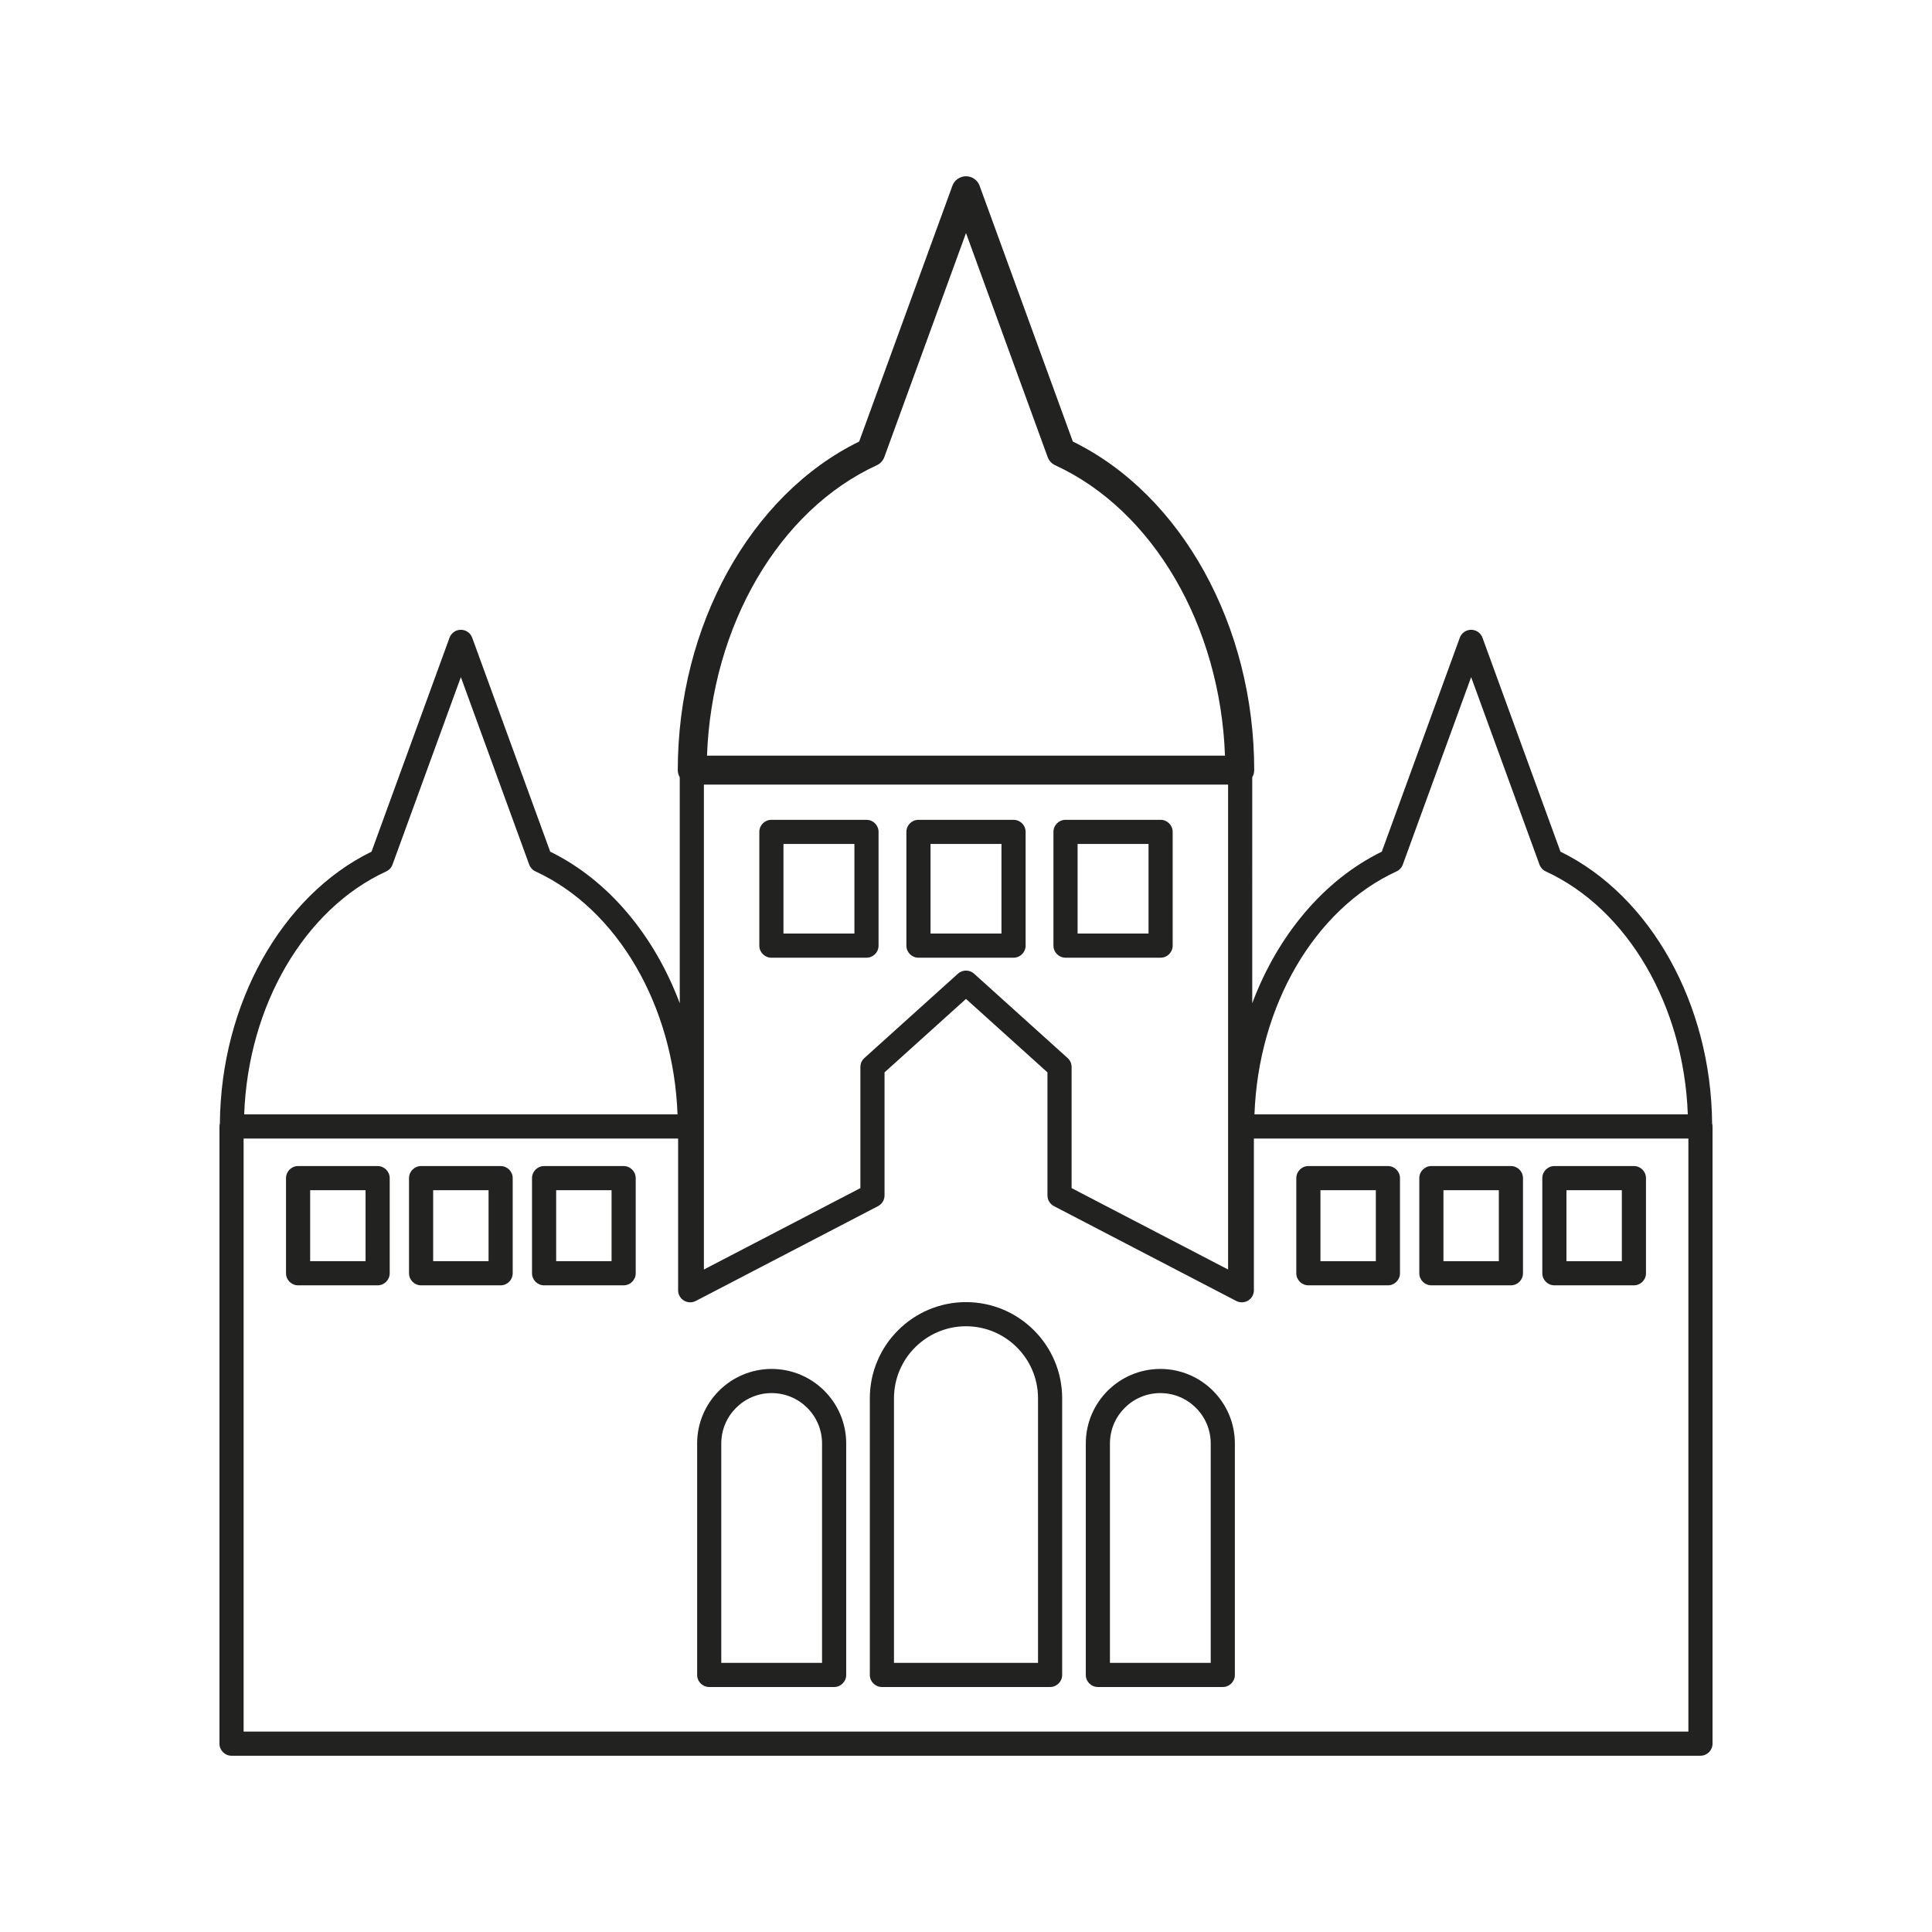 <?xml version="1.0" encoding="utf-8"?>
<!-- Generator: Adobe Illustrator 15.0.0, SVG Export Plug-In . SVG Version: 6.00 Build 0)  -->
<!DOCTYPE svg PUBLIC "-//W3C//DTD SVG 1.1//EN" "http://www.w3.org/Graphics/SVG/1.1/DTD/svg11.dtd">
<svg version="1.1" id="Capa_1" xmlns="http://www.w3.org/2000/svg" xmlns:xlink="http://www.w3.org/1999/xlink" x="0px" y="0px"
	 width="600px" height="600px" viewBox="0 0 600 600" enable-background="new 0 0 600 600" xml:space="preserve">
<g>
	<path fill="#222221" d="M269.095,254.603h-29.531c-2.071,0-3.749,1.68-3.749,3.749v35.321c0,2.069,1.678,3.749,3.749,3.749h29.531
		c2.071,0,3.749-1.68,3.749-3.749v-35.321C272.844,256.282,271.166,254.603,269.095,254.603z M265.346,289.923h-22.033V262.1h22.033
		V289.923z"/>
	<path fill="#222221" d="M314.766,254.603h-29.531c-2.071,0-3.749,1.68-3.749,3.749v35.321c0,2.069,1.678,3.749,3.749,3.749h29.531
		c2.07,0,3.749-1.68,3.749-3.749v-35.321C318.515,256.282,316.836,254.603,314.766,254.603z M311.017,289.923h-22.033V262.1h22.033
		V289.923z"/>
	<path fill="#222221" d="M364.185,293.672v-35.321c0-2.069-1.678-3.749-3.749-3.749h-29.53c-2.071,0-3.749,1.68-3.749,3.749v35.321
		c0,2.069,1.678,3.749,3.749,3.749h29.53C362.507,297.421,364.185,295.742,364.185,293.672z M356.687,289.923h-22.032V262.1h22.032
		V289.923z"/>
	<path fill="#222221" d="M531.714,348.906c-0.31-37.098-19.086-70.708-47.098-84.415l-24.22-66.44
		c-0.539-1.481-1.946-2.465-3.521-2.465c-1.574,0-2.982,0.984-3.521,2.465l-24.22,66.44c-18.101,8.858-32.34,26.031-40.24,47.08
		V241.4c0.38-0.658,0.613-1.415,0.613-2.23c0-44.797-22.559-85.516-56.328-102.043l-28.952-79.429
		c-0.649-1.777-2.337-2.958-4.229-2.958c-1.891,0-3.579,1.181-4.225,2.958l-28.955,79.429
		c-33.77,16.528-56.328,57.247-56.328,102.043c0,0.816,0.233,1.572,0.613,2.23v70.171c-7.9-21.049-22.138-38.222-40.237-47.08
		l-24.22-66.44c-0.541-1.481-1.948-2.465-3.522-2.465s-2.982,0.984-3.522,2.465l-24.22,66.44
		c-28.013,13.708-46.79,47.319-47.097,84.421c-0.077,0.295-0.129,0.601-0.129,0.92v191.678c0,2.071,1.678,3.749,3.749,3.749h456.188
		c2.071,0,3.749-1.678,3.749-3.749V349.834C531.843,349.514,531.79,349.206,531.714,348.906z M433.698,270.626
		c0.91-0.418,1.612-1.182,1.955-2.122l21.223-58.221l21.224,58.221c0.341,0.94,1.046,1.704,1.954,2.122
		c25.483,11.724,42.901,41.744,44.109,75.458H389.587C390.794,312.37,408.214,282.351,433.698,270.626z M331.557,328.582
		l-29.046-26.192c-1.429-1.288-3.597-1.286-5.022,0l-29.047,26.192c-0.79,0.71-1.239,1.723-1.239,2.784v37.609l-48.602,25.284
		V243.67h162.795v150.59l-48.603-25.284v-37.609C332.794,330.305,332.345,329.292,331.557,328.582z M272.296,144.486
		c1.091-0.501,1.935-1.42,2.346-2.547L300,72.374l25.357,69.565c0.41,1.127,1.257,2.046,2.347,2.547
		c30.454,14.011,51.275,49.892,52.725,90.185h-160.86C221.02,194.378,241.841,158.498,272.296,144.486z M119.947,270.626
		c0.908-0.418,1.613-1.182,1.954-2.122l21.224-58.221l21.224,58.221c0.341,0.94,1.046,1.704,1.954,2.122
		c25.481,11.724,42.901,41.744,44.108,75.458H75.836C77.044,312.37,94.463,282.351,119.947,270.626z M524.345,537.762H75.656
		V353.583h134.938v47.119c0,1.31,0.684,2.524,1.803,3.203c1.12,0.679,2.515,0.728,3.676,0.122l56.608-29.451
		c1.241-0.646,2.019-1.927,2.019-3.325v-38.215L300,310.221l25.296,22.812v38.218c0,1.397,0.778,2.68,2.019,3.324l56.611,29.452
		c1.161,0.604,2.554,0.557,3.676-0.122c1.119-0.681,1.804-1.895,1.804-3.204v-47.119h134.938v184.18H524.345z"/>
	<path fill="#222221" d="M406.327,399.168h24.7c2.071,0,3.749-1.677,3.749-3.749v-29.542c0-2.068-1.678-3.749-3.749-3.749h-24.7
		c-2.071,0-3.749,1.681-3.749,3.749v29.542C402.578,397.491,404.256,399.168,406.327,399.168z M410.076,369.628h17.202v22.045
		h-17.202V369.628z"/>
	<path fill="#222221" d="M444.525,399.168h24.701c2.07,0,3.749-1.677,3.749-3.749v-29.542c0-2.068-1.679-3.749-3.749-3.749h-24.701
		c-2.07,0-3.749,1.681-3.749,3.749v29.542C440.776,397.491,442.452,399.168,444.525,399.168z M448.274,369.628h17.203v22.045
		h-17.203V369.628z"/>
	<path fill="#222221" d="M482.725,399.168h24.701c2.07,0,3.749-1.677,3.749-3.749v-29.542c0-2.068-1.679-3.749-3.749-3.749h-24.701
		c-2.07,0-3.749,1.681-3.749,3.749v29.542C478.976,397.491,480.655,399.168,482.725,399.168z M486.474,369.628h17.203v22.045
		h-17.203V369.628z"/>
	<path fill="#222221" d="M117.277,362.13H92.574c-2.071,0-3.749,1.679-3.749,3.749v29.543c0,2.069,1.678,3.749,3.749,3.749h24.702
		c2.069,0,3.749-1.68,3.749-3.749v-29.543C121.026,363.809,119.346,362.13,117.277,362.13z M113.528,391.67H96.323v-22.044h17.204
		V391.67z"/>
	<path fill="#222221" d="M155.474,362.13h-24.701c-2.071,0-3.749,1.679-3.749,3.749v29.543c0,2.069,1.678,3.749,3.749,3.749h24.701
		c2.071,0,3.749-1.68,3.749-3.749v-29.543C159.223,363.809,157.545,362.13,155.474,362.13z M151.725,391.67h-17.203v-22.044h17.203
		V391.67z"/>
	<path fill="#222221" d="M193.675,362.13h-24.702c-2.07,0-3.749,1.679-3.749,3.749v29.543c0,2.069,1.679,3.749,3.749,3.749h24.702
		c2.071,0,3.749-1.68,3.749-3.749v-29.543C197.424,363.809,195.746,362.13,193.675,362.13z M189.926,391.67h-17.204v-22.044h17.204
		V391.67z"/>
	<path fill="#222221" d="M300,404.384c-16.468,0-29.865,13.397-29.865,29.863v85.918c0,2.069,1.678,3.749,3.749,3.749h52.231
		c2.07,0,3.749-1.68,3.749-3.749v-85.918C329.865,417.781,316.468,404.384,300,404.384z M322.367,516.416h-44.733v-82.169
		c0-12.334,10.034-22.365,22.367-22.365c12.332,0,22.366,10.031,22.366,22.365V516.416L322.367,516.416z"/>
	<path fill="#222221" d="M360.352,425.136c-12.764,0-23.147,10.383-23.147,23.146v71.883c0,2.069,1.679,3.749,3.749,3.749h38.796
		c2.071,0,3.749-1.68,3.749-3.749v-71.883C383.498,435.519,373.115,425.136,360.352,425.136z M376,516.416h-31.298v-68.134
		c0-8.628,7.02-15.647,15.649-15.647c8.628,0,15.647,7.02,15.647,15.647L376,516.416L376,516.416z"/>
	<path fill="#222221" d="M239.649,425.136c-12.763,0-23.146,10.383-23.146,23.146v71.883c0,2.069,1.678,3.749,3.749,3.749h38.794
		c2.071,0,3.749-1.68,3.749-3.749v-71.883C262.795,435.519,252.411,425.136,239.649,425.136z M255.297,516.416H224v-68.134
		c0-8.628,7.02-15.647,15.648-15.647c8.628,0,15.647,7.02,15.647,15.647v68.134H255.297z"/>
</g>
</svg>
